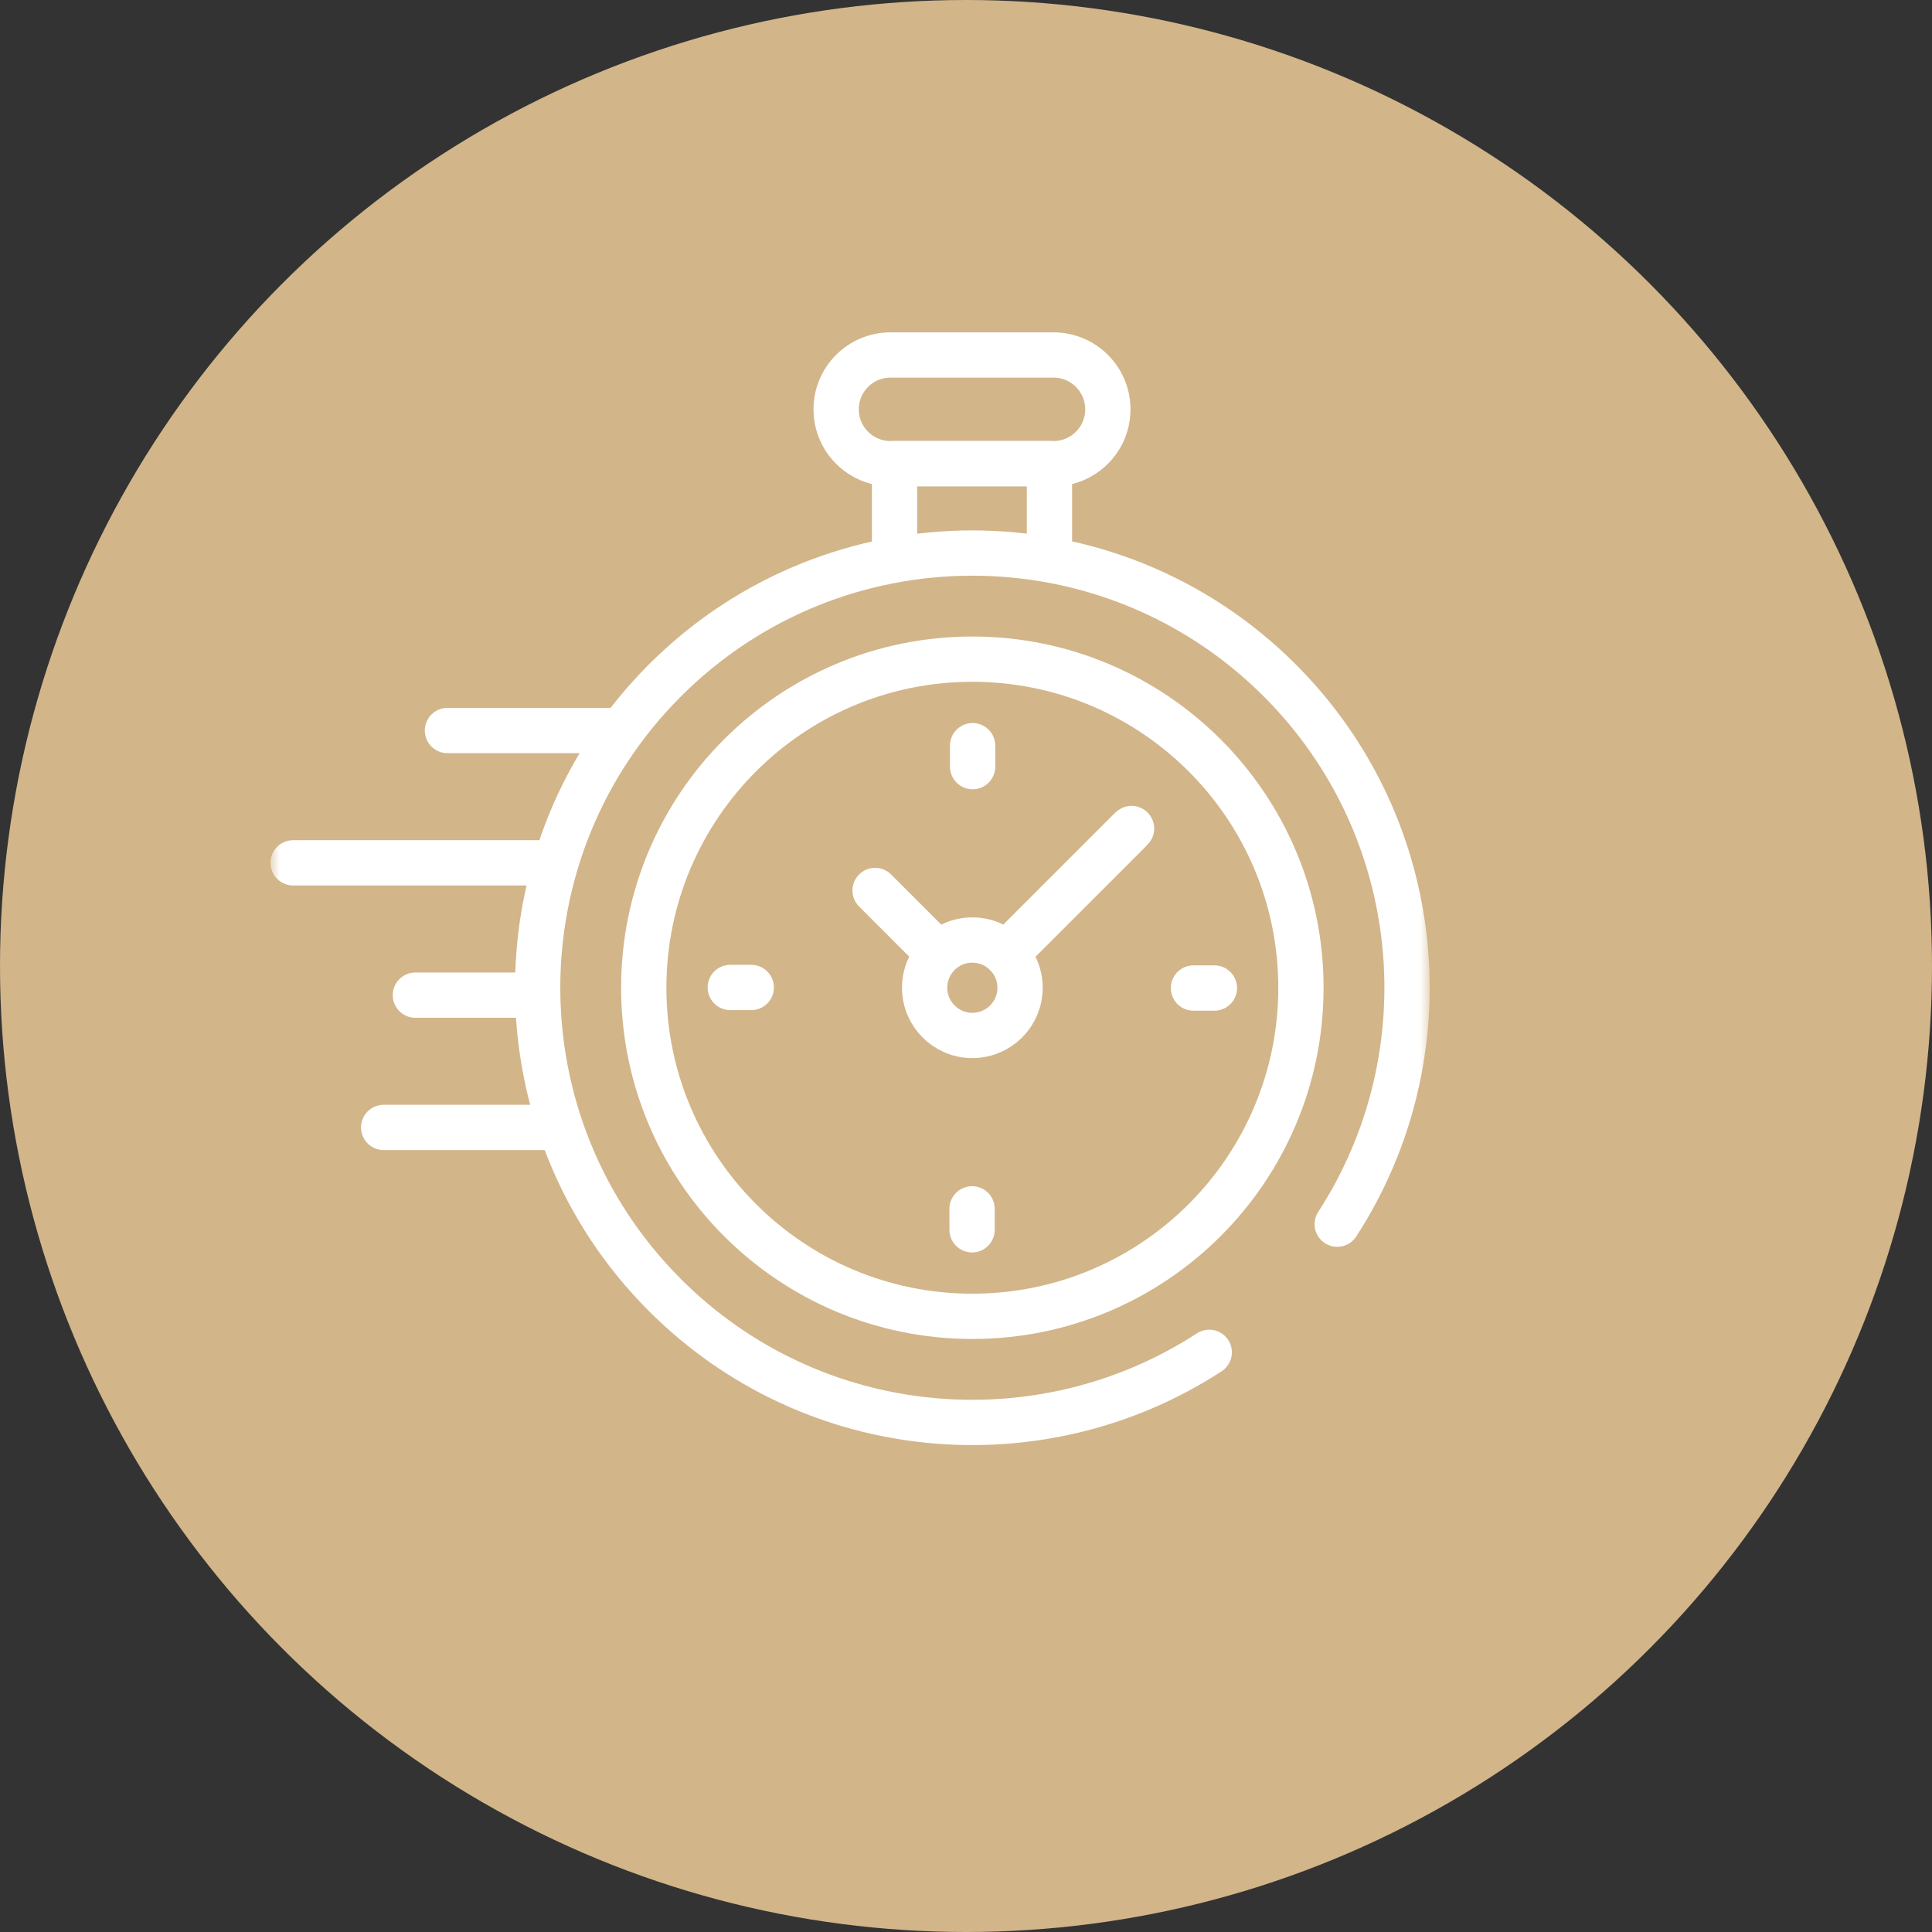 <?xml version="1.0" encoding="UTF-8"?> <svg xmlns="http://www.w3.org/2000/svg" width="100" height="100" viewBox="0 0 100 100" fill="none"><rect x="0" y="0" width="100" height="100" fill="#333333" stroke="none"/><circle cx="50" cy="50" r="50" fill="#D2B589"></circle><g clip-path="url(#clip0_723_1131)"><mask id="mask0_723_1131" style="mask-type:luminance" maskUnits="userSpaceOnUse" x="14" y="16" width="60" height="60"><path d="M14 16H74V76H14V16Z" fill="white"></path></mask><g mask="url(#mask0_723_1131)"><path d="M62.59 69.996C53.868 75.676 42.072 74.689 34.419 67.035C25.632 58.248 25.632 44.002 34.419 35.216C43.205 26.429 57.452 26.429 66.238 35.216C73.885 42.862 74.877 54.643 69.215 63.363" stroke="white" stroke-width="2.344" stroke-miterlimit="10" stroke-linecap="round" stroke-linejoin="round"></path><path d="M50.328 68.133C40.935 68.133 33.321 60.518 33.321 51.126C33.321 41.733 40.935 34.118 50.328 34.118C59.721 34.118 67.336 41.733 67.336 51.126C67.336 60.518 59.721 68.133 50.328 68.133Z" stroke="white" stroke-width="2.344" stroke-miterlimit="10" stroke-linecap="round" stroke-linejoin="round"></path><path d="M46.092 23.999H54.529C56.082 23.999 57.342 22.74 57.342 21.187C57.342 19.634 56.082 18.374 54.529 18.374H46.092C44.538 18.374 43.279 19.634 43.279 21.187C43.279 22.74 44.538 23.999 46.092 23.999Z" stroke="white" stroke-width="2.344" stroke-miterlimit="10" stroke-linecap="round" stroke-linejoin="round"></path><path d="M54.319 28.625V23.999H46.302V28.625" stroke="white" stroke-width="2.344" stroke-miterlimit="10" stroke-linecap="round" stroke-linejoin="round"></path><path d="M52.55 48.904L58.57 42.884" stroke="white" stroke-width="2.344" stroke-miterlimit="10" stroke-linecap="round" stroke-linejoin="round"></path><path d="M47.859 51.126C47.859 52.489 48.964 53.595 50.328 53.595C51.692 53.595 52.798 52.489 52.798 51.126C52.798 49.761 51.692 48.656 50.328 48.656C48.964 48.656 47.859 49.761 47.859 51.126Z" stroke="white" stroke-width="2.344" stroke-miterlimit="10" stroke-linecap="round" stroke-linejoin="round"></path><path d="M62.858 51.14H61.772" stroke="white" stroke-width="2.344" stroke-miterlimit="10" stroke-linecap="round" stroke-linejoin="round"></path><path d="M37.799 51.111H38.885" stroke="white" stroke-width="2.344" stroke-miterlimit="10" stroke-linecap="round" stroke-linejoin="round"></path><path d="M50.343 38.596V39.681" stroke="white" stroke-width="2.344" stroke-miterlimit="10" stroke-linecap="round" stroke-linejoin="round"></path><path d="M50.314 63.655V62.569" stroke="white" stroke-width="2.344" stroke-miterlimit="10" stroke-linecap="round" stroke-linejoin="round"></path><path d="M48.475 49.272L45.294 46.091" stroke="white" stroke-width="2.344" stroke-miterlimit="10" stroke-linecap="round" stroke-linejoin="round"></path><path d="M52.075 49.379L58.399 43.054" stroke="white" stroke-width="2.344" stroke-miterlimit="10" stroke-linecap="round" stroke-linejoin="round"></path><path d="M28.855 58.356H19.859" stroke="white" stroke-width="2.344" stroke-miterlimit="10" stroke-linecap="round" stroke-linejoin="round"></path><path d="M27.828 51.508H21.5" stroke="white" stroke-width="2.344" stroke-miterlimit="10" stroke-linecap="round" stroke-linejoin="round"></path><path d="M28.542 44.66H15.172" stroke="white" stroke-width="2.344" stroke-miterlimit="10" stroke-linecap="round" stroke-linejoin="round"></path><path d="M31.511 37.812H23.16" stroke="white" stroke-width="2.344" stroke-miterlimit="10" stroke-linecap="round" stroke-linejoin="round"></path></g></g><defs><clipPath id="clip0_723_1131"><rect width="60" height="60" fill="white" transform="translate(14 16)"></rect></clipPath></defs></svg> 
